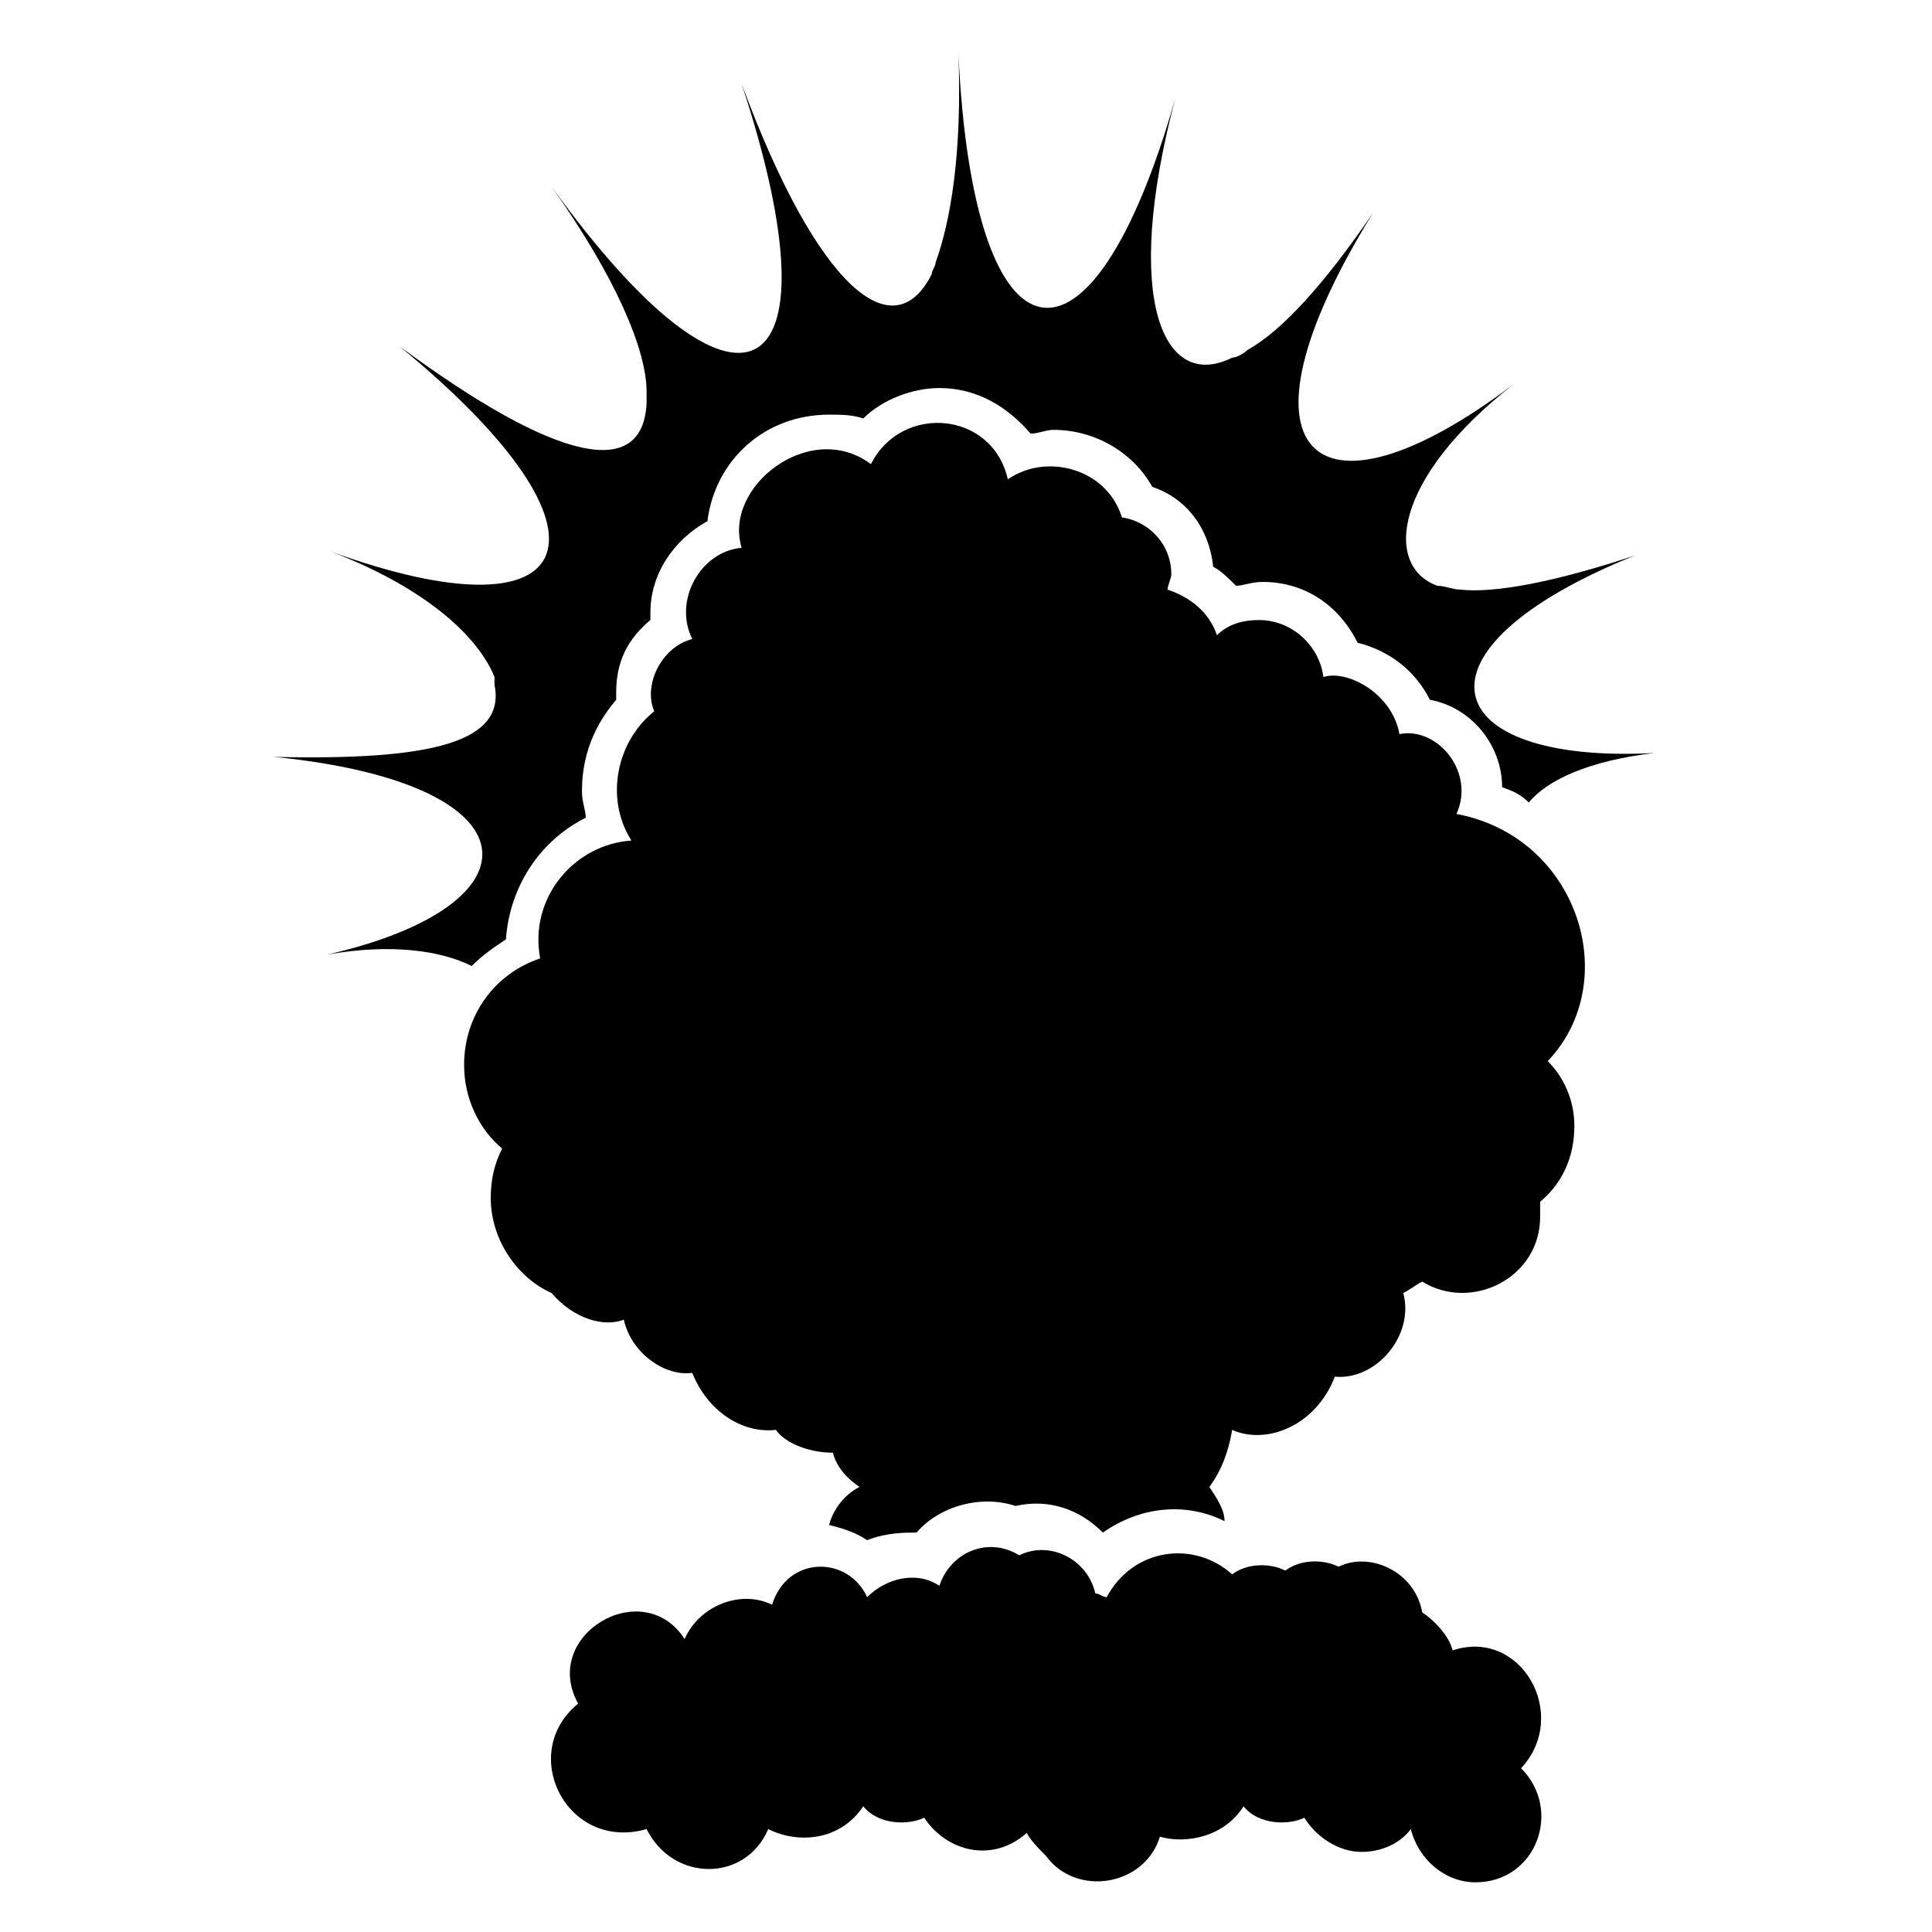<?xml version="1.0" encoding="UTF-8"?>
<!-- Uploaded to: SVG Repo, www.svgrepo.com, Generator: SVG Repo Mixer Tools -->
<svg fill="#000000" width="800px" height="800px" version="1.1" viewBox="144 144 512 512" xmlns="http://www.w3.org/2000/svg">
 <g>
  <path d="m577.34 291.18c-21.16 7.055-37.281 10.078-46.352 9.07-2.016 0-4.031-1.008-6.047-1.008-14.105-5.039-12.09-28.215 20.152-53.402-53.402 40.305-76.578 18.137-37.281-45.344-13.098 19.145-24.184 31.234-33.25 36.273-1.008 1.008-3.023 2.016-4.031 2.016-18.137 9.07-29.223-15.113-15.113-68.52-22.168 77.586-53.402 73.555-57.434-12.09 1.008 26.199-2.016 44.336-6.047 55.418 0 1.008-1.008 2.016-1.008 3.023-10.078 20.152-30.23 4.031-50.383-50.383 27.207 82.625-1.008 95.723-50.383 27.207 17.129 24.184 25.191 43.328 25.191 54.41v3.023c-1.008 20.152-23.176 16.121-65.496-15.113 61.465 50.383 48.367 78.594-18.137 54.41 26.199 10.078 39.297 23.176 43.328 33.25v2.016c3.023 15.113-16.121 20.152-58.441 19.145 70.535 7.055 71.539 39.297 14.105 52.395 17.129-3.023 30.23-1.008 38.289 3.023 3.023-3.023 6.047-5.039 9.07-7.055 1.008-14.105 9.07-26.199 21.16-32.242 0-2.016-1.008-4.031-1.008-7.055 0-9.07 3.023-17.129 9.07-24.184v-2.016c0-8.062 3.023-14.105 9.07-19.145v-2.016c0-10.078 6.047-19.145 15.113-24.184 2.016-16.121 15.113-28.215 32.242-28.215 3.023 0 6.047 0 9.07 1.008 5.039-5.039 13.098-8.062 20.152-8.062 10.078 0 18.137 5.039 24.184 12.09 2.016 0 4.031-1.008 6.047-1.008 11.082 0 21.16 6.047 26.199 15.113 9.07 3.023 15.113 11.082 16.121 21.16 2.016 1.008 4.031 3.023 6.047 5.039 2.016 0 4.031-1.008 7.055-1.008 11.082 0 20.152 6.047 25.191 16.121 8.062 2.016 15.113 7.055 19.145 15.113 11.082 2.016 19.145 12.09 19.145 23.176 3.023 1.008 5.039 2.016 7.055 4.031 5.039-6.047 16.121-11.082 33.25-13.098-57.441 3.031-67.516-27.195-5.043-52.387z"/>
  <path d="m529.98 359.7c5.039-11.082-5.039-23.176-15.113-21.16-2.016-11.082-14.105-17.129-20.152-15.113-1.008-8.062-8.062-15.113-17.129-15.113-4.031 0-8.062 1.008-11.082 4.031-2.016-6.047-7.055-10.078-13.098-12.09 0-1.008 1.008-3.023 1.008-4.031 0-8.062-6.047-14.105-13.098-15.113-4.031-13.098-20.152-17.129-30.23-10.078-4.031-18.137-28.215-20.152-36.273-4.031-16.121-12.09-39.297 6.047-34.258 22.168-11.082 1.008-18.137 14.105-13.098 24.184-8.062 2.016-13.098 12.09-10.078 19.145-10.078 8.062-13.098 23.176-6.047 34.258-15.113 1.008-27.207 15.113-24.184 31.234-12.09 4.031-20.152 15.113-20.152 28.215 0 9.07 4.031 17.129 10.078 22.168-2.016 4.031-3.023 8.062-3.023 13.098 0 11.082 7.055 21.16 16.121 25.191 6.047 7.055 14.105 9.07 19.145 7.055 2.016 9.07 11.082 15.113 18.137 14.105 4.031 10.078 13.098 16.121 22.168 15.113 2.016 3.023 8.062 6.047 15.113 6.047 1.008 4.031 4.031 7.055 7.055 9.07-4.031 2.016-7.055 6.047-8.062 10.078 4.031 1.008 7.055 2.016 10.078 4.031 5.039-2.016 10.078-2.016 13.098-2.016 6.047-7.055 17.129-10.078 26.199-7.055 9.07-2.016 17.129 1.008 23.176 7.055 10.078-7.055 22.168-8.062 32.242-3.023 0-3.023-2.016-6.047-4.031-9.07 3.023-4.031 5.039-9.07 6.047-15.113 9.07 4.031 22.168-1.008 27.207-14.105 11.082 1.008 21.16-11.082 18.137-22.168 2.016-1.008 3.023-2.016 5.039-3.023 13.098 8.062 31.234-1.008 31.234-17.129v-4.031c6.047-5.039 9.07-12.09 9.07-20.152 0-7.055-3.023-13.098-7.055-17.129 20.148-21.168 8.059-59.457-24.188-65.5z"/>
  <path d="m528.97 581.37c-1.008-4.031-5.039-8.062-8.062-10.078-2.016-11.082-14.105-16.121-22.168-12.09-4.031-2.016-10.078-2.016-14.105 1.008-4.031-2.016-10.078-2.016-14.105 1.008-10.078-9.07-26.199-7.055-33.25 6.047-1.008 0-2.016-1.008-3.023-1.008-2.016-9.07-12.09-14.105-20.152-10.078-8.062-5.039-18.137-1.008-21.16 8.062-6.047-4.031-14.105-2.016-19.145 3.023-5.039-11.082-21.16-11.082-25.191 2.016-8.062-4.031-19.145 0-23.176 9.07-11.082-17.129-38.289-1.008-28.215 17.129-16.121 13.098-3.023 39.297 18.137 33.25 7.055 14.105 26.199 14.105 32.242 0 8.062 4.031 19.145 3.023 25.191-6.047 4.031 5.039 12.09 5.039 16.121 3.023 6.047 9.07 18.137 12.09 27.207 4.031 1.008 2.016 3.023 4.031 5.039 6.047 8.062 11.082 26.199 8.062 30.23-5.039 7.055 2.016 17.129 0 22.168-8.062 4.031 5.039 12.09 5.039 16.121 3.023 3.023 5.039 9.07 9.07 15.113 9.07 5.039 0 10.078-2.016 13.098-6.047 2.016 8.062 9.07 14.105 17.129 14.105 16.121 0 23.176-19.145 12.09-30.23 13.105-14.105 0.004-37.281-18.133-31.234z"/>
 </g>
</svg>